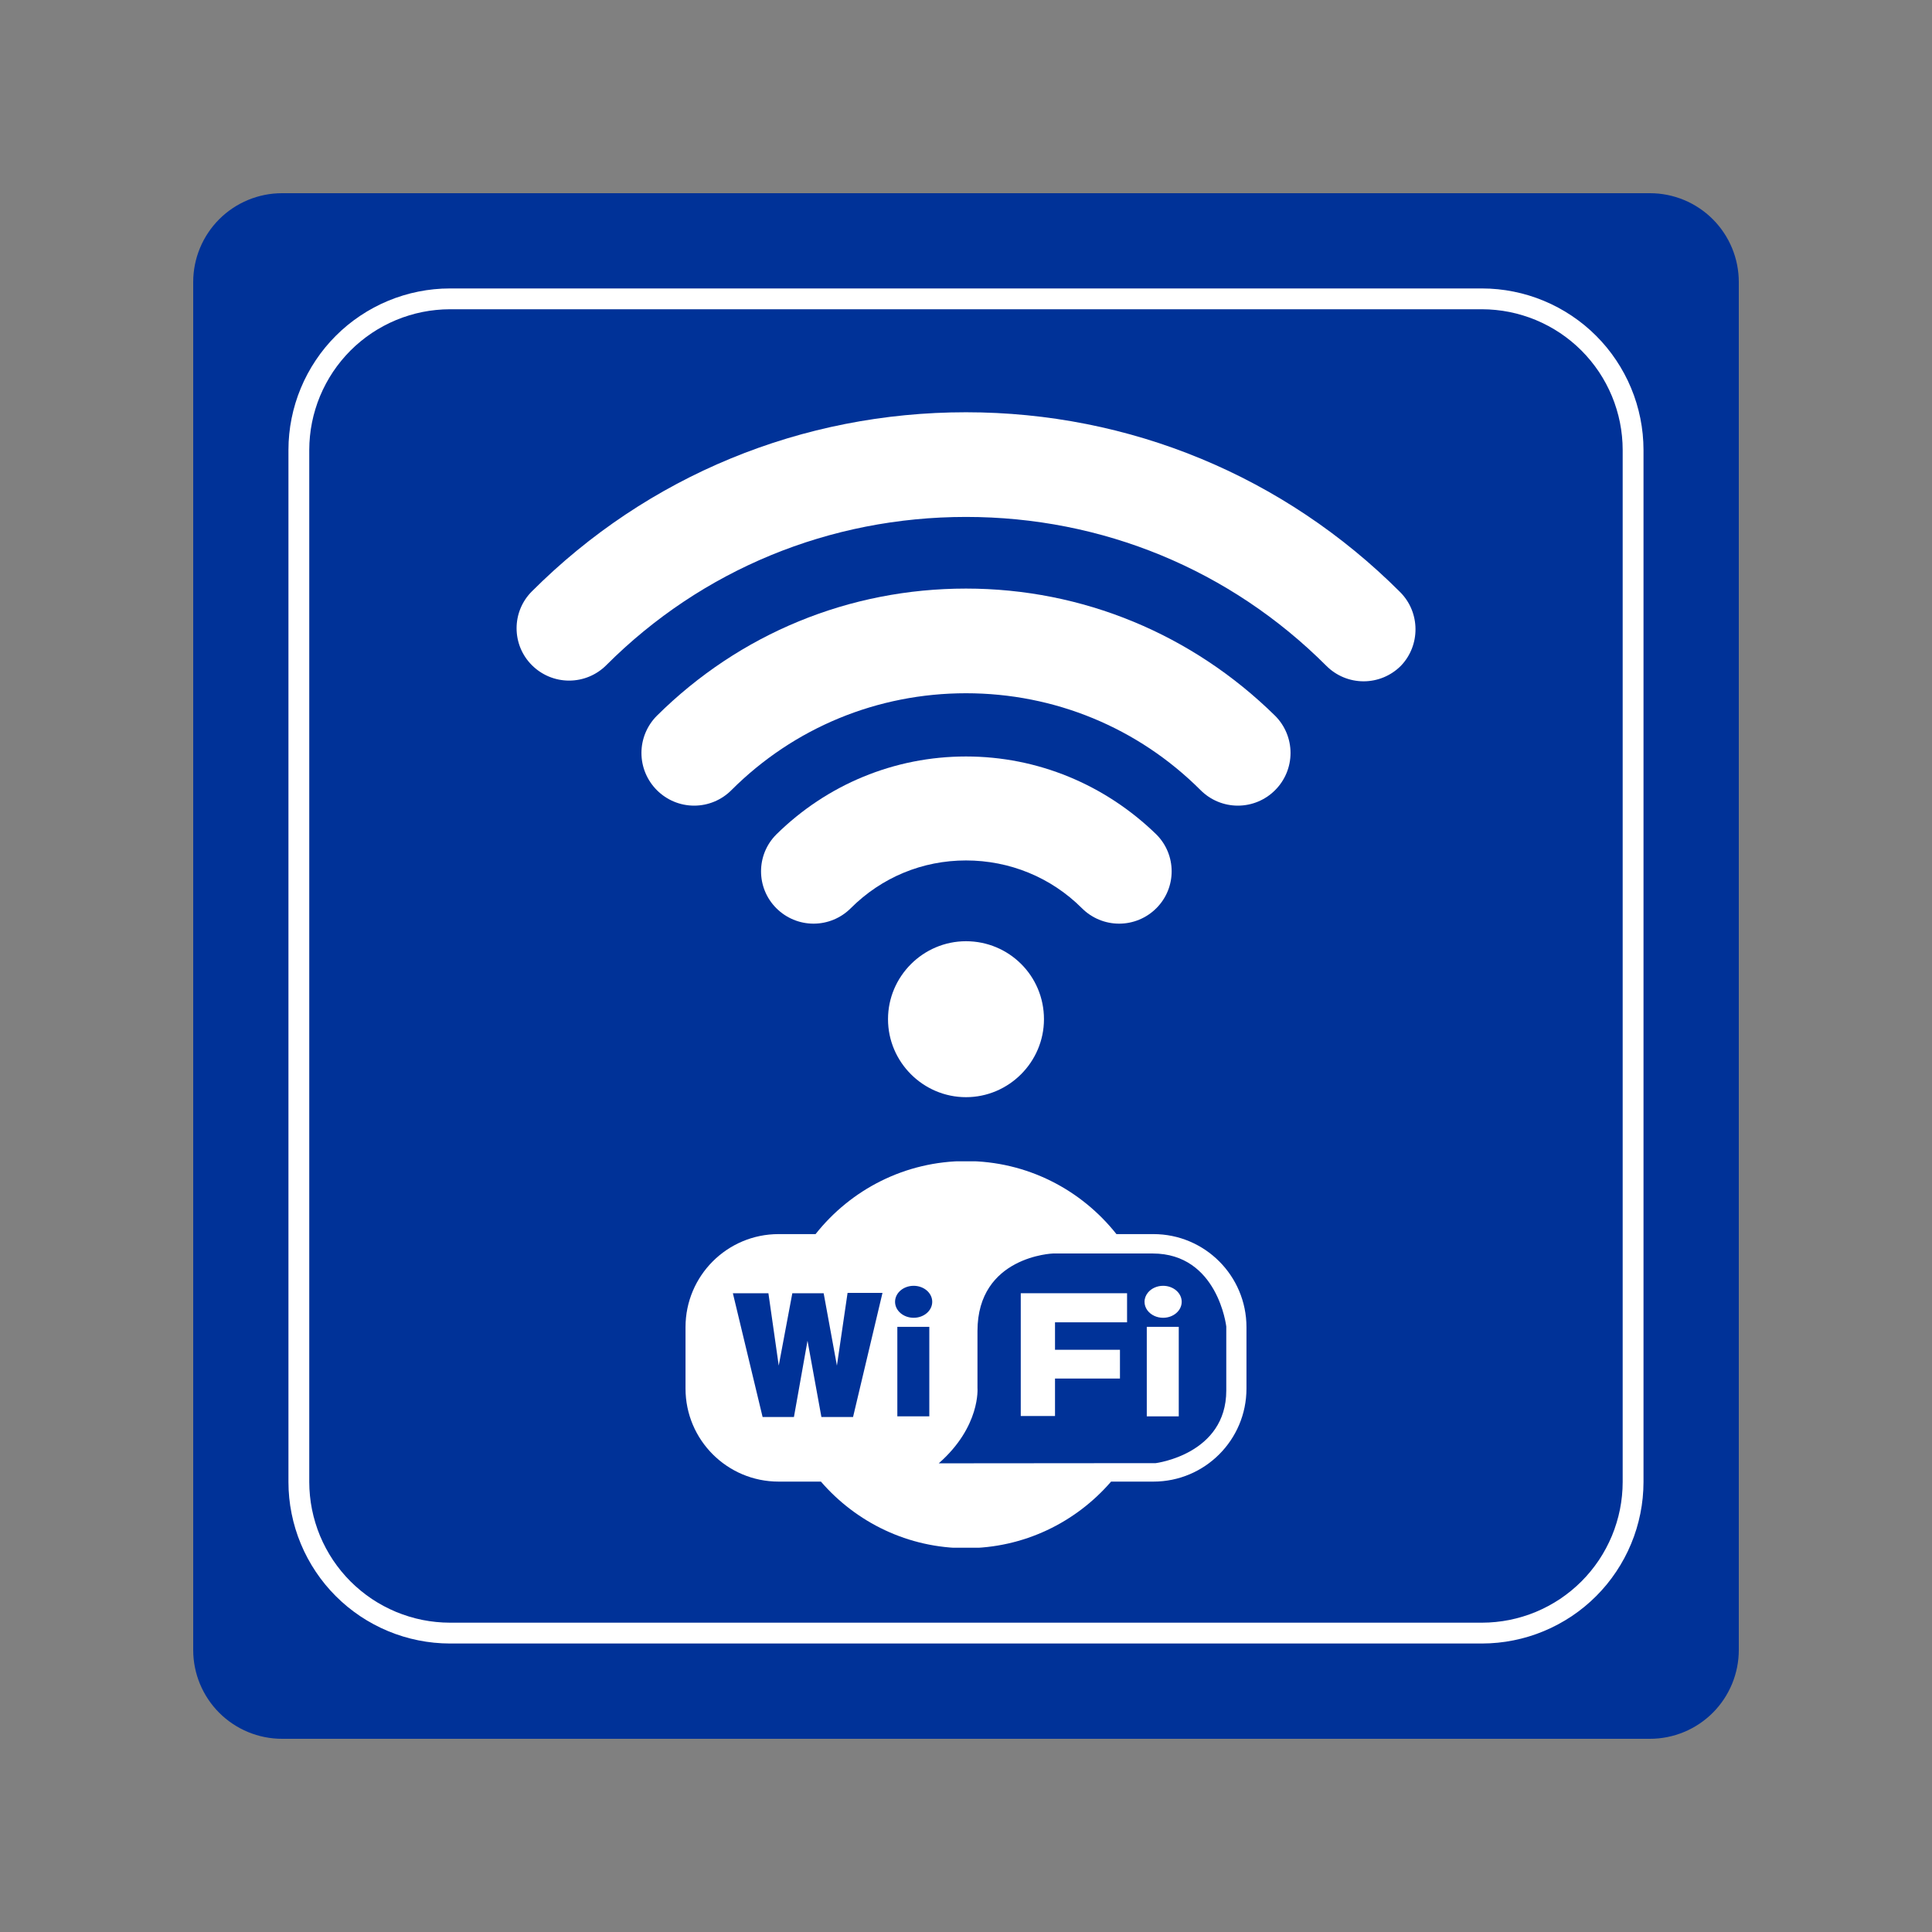 <svg xmlns="http://www.w3.org/2000/svg" xmlns:xlink="http://www.w3.org/1999/xlink" width="500" zoomAndPan="magnify" viewBox="0 0 375 375" height="500" preserveAspectRatio="xMidYMid meet" version="1.0"><rect x="0" y="0" width="375" height="375" fill="#808080" stroke="none"/><defs><clipPath id="b268c9b595"><path d="M 37.5 37.5 L 337.5 37.5 L 337.5 337.5 L 37.5 337.5 Z M 37.5 37.5 " clip-rule="nonzero"/></clipPath><clipPath id="644f8c9261"><path d="M 54.75 37.5 L 320.25 37.5 C 324.824 37.5 329.211 39.316 332.449 42.551 C 335.684 45.789 337.5 50.176 337.5 54.75 L 337.5 320.25 C 337.5 324.824 335.684 329.211 332.449 332.449 C 329.211 335.684 324.824 337.5 320.25 337.5 L 54.75 337.5 C 50.176 337.5 45.789 335.684 42.551 332.449 C 39.316 329.211 37.5 324.824 37.5 320.25 L 37.5 54.75 C 37.5 50.176 39.316 45.789 42.551 42.551 C 45.789 39.316 50.176 37.5 54.75 37.5 Z M 54.75 37.5 " clip-rule="nonzero"/></clipPath><clipPath id="4e029a27b3"><path d="M 55.988 55.988 L 319.238 55.988 L 319.238 319.238 L 55.988 319.238 Z M 55.988 55.988 " clip-rule="nonzero"/></clipPath><clipPath id="763a01649c"><path d="M 133 225.414 L 242 225.414 L 242 300.414 L 133 300.414 Z M 133 225.414 " clip-rule="nonzero"/></clipPath></defs><g clip-path="url(#b268c9b595)"><g clip-path="url(#644f8c9261)"><path fill="#003298" d="M 37.5 37.5 L 337.5 37.5 L 337.5 337.5 L 37.5 337.5 Z M 37.5 37.5 " fill-opacity="1" fill-rule="nonzero"/></g></g><g clip-path="url(#4e029a27b3)"><path fill="#ffffff" d="M 287.664 55.988 L 87.324 55.988 C 86.297 55.988 85.273 56.039 84.254 56.141 C 83.23 56.242 82.219 56.395 81.211 56.598 C 80.207 56.797 79.215 57.047 78.23 57.348 C 77.25 57.645 76.285 57.992 75.34 58.387 C 74.391 58.777 73.465 59.219 72.562 59.703 C 71.656 60.188 70.777 60.715 69.926 61.285 C 69.074 61.855 68.25 62.465 67.457 63.113 C 66.664 63.766 65.906 64.453 65.18 65.18 C 64.453 65.906 63.766 66.664 63.113 67.457 C 62.465 68.25 61.855 69.074 61.285 69.926 C 60.715 70.777 60.188 71.656 59.703 72.562 C 59.219 73.465 58.777 74.391 58.387 75.34 C 57.992 76.285 57.645 77.25 57.348 78.23 C 57.047 79.215 56.797 80.207 56.598 81.211 C 56.395 82.219 56.242 83.23 56.141 84.254 C 56.039 85.273 55.988 86.297 55.988 87.324 L 55.988 287.664 C 55.988 288.691 56.039 289.715 56.141 290.734 C 56.242 291.758 56.395 292.77 56.598 293.777 C 56.797 294.781 57.047 295.773 57.348 296.758 C 57.645 297.738 57.992 298.703 58.387 299.648 C 58.777 300.598 59.219 301.523 59.703 302.426 C 60.188 303.332 60.715 304.211 61.285 305.062 C 61.855 305.914 62.465 306.738 63.113 307.531 C 63.766 308.324 64.453 309.082 65.18 309.809 C 65.906 310.535 66.664 311.223 67.457 311.875 C 68.25 312.523 69.074 313.137 69.926 313.707 C 70.777 314.277 71.656 314.801 72.562 315.285 C 73.465 315.77 74.391 316.211 75.34 316.602 C 76.285 316.996 77.25 317.344 78.23 317.641 C 79.215 317.941 80.207 318.191 81.211 318.391 C 82.219 318.594 83.23 318.746 84.254 318.848 C 85.273 318.949 86.297 319 87.324 319.004 L 287.664 319.004 C 288.691 319 289.715 318.949 290.734 318.848 C 291.758 318.746 292.77 318.594 293.777 318.391 C 294.781 318.191 295.773 317.941 296.758 317.641 C 297.738 317.344 298.703 316.996 299.648 316.602 C 300.598 316.211 301.523 315.77 302.426 315.285 C 303.332 314.801 304.211 314.273 305.062 313.707 C 305.914 313.137 306.738 312.523 307.531 311.875 C 308.324 311.223 309.082 310.535 309.809 309.809 C 310.535 309.082 311.223 308.324 311.875 307.531 C 312.523 306.738 313.133 305.914 313.703 305.062 C 314.273 304.211 314.801 303.332 315.285 302.426 C 315.77 301.523 316.211 300.598 316.602 299.648 C 316.996 298.703 317.344 297.738 317.641 296.758 C 317.941 295.773 318.191 294.781 318.391 293.777 C 318.594 292.77 318.746 291.758 318.848 290.734 C 318.949 289.715 319 288.691 319.004 287.664 L 319.004 87.324 C 319 86.297 318.949 85.273 318.848 84.254 C 318.746 83.23 318.594 82.219 318.391 81.211 C 318.191 80.207 317.941 79.215 317.641 78.23 C 317.344 77.25 316.996 76.285 316.602 75.34 C 316.211 74.391 315.77 73.465 315.285 72.562 C 314.801 71.656 314.273 70.777 313.703 69.926 C 313.133 69.074 312.523 68.25 311.875 67.457 C 311.223 66.664 310.535 65.906 309.809 65.18 C 309.082 64.453 308.324 63.766 307.531 63.113 C 306.738 62.465 305.914 61.855 305.062 61.285 C 304.211 60.715 303.332 60.188 302.426 59.703 C 301.523 59.219 300.598 58.777 299.648 58.387 C 298.703 57.992 297.738 57.645 296.758 57.348 C 295.773 57.047 294.781 56.797 293.777 56.598 C 292.77 56.395 291.758 56.242 290.734 56.141 C 289.715 56.039 288.691 55.988 287.664 55.988 Z M 314.961 287.664 C 314.961 288.559 314.914 289.449 314.824 290.34 C 314.738 291.23 314.605 292.113 314.43 292.988 C 314.254 293.863 314.035 294.73 313.773 295.582 C 313.516 296.438 313.215 297.277 312.871 298.105 C 312.527 298.93 312.145 299.734 311.723 300.523 C 311.301 301.312 310.844 302.074 310.348 302.82 C 309.848 303.562 309.316 304.277 308.75 304.969 C 308.184 305.66 307.582 306.32 306.953 306.953 C 306.32 307.582 305.66 308.184 304.969 308.75 C 304.277 309.316 303.562 309.848 302.82 310.348 C 302.074 310.844 301.312 311.301 300.523 311.723 C 299.734 312.145 298.93 312.527 298.105 312.871 C 297.277 313.215 296.438 313.516 295.582 313.773 C 294.73 314.035 293.863 314.254 292.988 314.43 C 292.113 314.605 291.23 314.738 290.34 314.824 C 289.449 314.914 288.559 314.961 287.664 314.961 L 87.324 314.961 C 86.43 314.961 85.539 314.914 84.648 314.824 C 83.758 314.738 82.875 314.605 82 314.43 C 81.125 314.254 80.258 314.035 79.406 313.773 C 78.551 313.516 77.711 313.215 76.883 312.871 C 76.059 312.527 75.254 312.145 74.465 311.723 C 73.676 311.301 72.914 310.844 72.168 310.348 C 71.426 309.848 70.711 309.316 70.02 308.75 C 69.328 308.184 68.668 307.582 68.035 306.953 C 67.406 306.32 66.805 305.66 66.238 304.969 C 65.672 304.277 65.141 303.562 64.641 302.82 C 64.145 302.074 63.688 301.312 63.266 300.523 C 62.844 299.734 62.461 298.93 62.117 298.105 C 61.773 297.277 61.473 296.438 61.215 295.582 C 60.953 294.73 60.734 293.863 60.559 292.988 C 60.383 292.113 60.25 291.23 60.164 290.34 C 60.074 289.449 60.027 288.559 60.027 287.664 L 60.027 87.324 C 60.027 86.43 60.074 85.539 60.164 84.648 C 60.25 83.758 60.383 82.879 60.559 82 C 60.734 81.125 60.953 80.258 61.215 79.406 C 61.473 78.551 61.773 77.711 62.117 76.887 C 62.461 76.059 62.844 75.254 63.266 74.465 C 63.688 73.68 64.145 72.914 64.641 72.168 C 65.141 71.426 65.672 70.711 66.238 70.02 C 66.805 69.328 67.406 68.668 68.035 68.035 C 68.668 67.406 69.328 66.805 70.02 66.238 C 70.711 65.672 71.426 65.141 72.168 64.641 C 72.914 64.145 73.676 63.688 74.465 63.266 C 75.254 62.844 76.059 62.461 76.883 62.117 C 77.711 61.773 78.551 61.473 79.406 61.215 C 80.258 60.953 81.125 60.734 82 60.559 C 82.875 60.383 83.758 60.25 84.648 60.164 C 85.539 60.074 86.43 60.027 87.324 60.027 L 287.664 60.027 C 288.559 60.027 289.449 60.074 290.34 60.164 C 291.23 60.25 292.113 60.383 292.988 60.559 C 293.863 60.734 294.73 60.953 295.582 61.215 C 296.438 61.473 297.277 61.773 298.105 62.117 C 298.93 62.461 299.734 62.844 300.523 63.266 C 301.312 63.688 302.074 64.145 302.82 64.641 C 303.562 65.141 304.277 65.672 304.969 66.238 C 305.66 66.805 306.32 67.406 306.953 68.035 C 307.582 68.668 308.184 69.328 308.75 70.02 C 309.316 70.711 309.848 71.426 310.348 72.168 C 310.844 72.914 311.301 73.68 311.723 74.465 C 312.145 75.254 312.527 76.059 312.871 76.887 C 313.215 77.711 313.516 78.551 313.773 79.406 C 314.035 80.258 314.254 81.125 314.43 82 C 314.605 82.879 314.738 83.758 314.824 84.648 C 314.914 85.539 314.961 86.43 314.961 87.324 Z M 314.961 287.664 " fill-opacity="1" fill-rule="nonzero"/></g><path fill="#ffffff" d="M 187.5 182.691 C 179.184 182.691 172.363 189.508 172.363 197.824 C 172.363 206.145 179.184 212.961 187.5 212.961 C 195.816 212.961 202.633 206.145 202.633 197.824 C 202.633 189.371 195.816 182.691 187.5 182.691 Z M 187.5 182.691 " fill-opacity="1" fill-rule="nonzero"/><path fill="#ffffff" d="M 187.5 146.832 C 173.594 146.832 160.504 152.285 150.684 161.965 C 146.73 165.922 146.73 172.328 150.684 176.281 C 152.594 178.191 155.184 179.281 157.91 179.281 C 160.637 179.281 163.23 178.191 165.137 176.281 C 171.137 170.285 179.047 167.012 187.5 167.012 C 195.953 167.012 204 170.285 209.996 176.281 C 211.906 178.191 214.496 179.281 217.223 179.281 C 219.949 179.281 222.543 178.191 224.449 176.281 C 228.406 172.328 228.406 165.922 224.449 161.965 C 214.496 152.285 201.406 146.832 187.5 146.832 Z M 187.5 146.832 " fill-opacity="1" fill-rule="nonzero"/><path fill="#ffffff" d="M 271.766 114.926 C 249.266 92.426 219.27 80.02 187.5 80.02 C 155.73 80.02 125.734 92.289 103.234 114.789 C 99.281 118.742 99.281 125.152 103.234 129.105 C 105.145 131.016 107.734 132.105 110.461 132.105 C 113.188 132.105 115.781 131.016 117.688 129.105 C 136.23 110.562 161.047 100.336 187.5 100.336 C 213.953 100.336 238.766 110.562 257.449 129.242 C 259.355 131.152 261.945 132.242 264.676 132.242 C 267.402 132.242 269.992 131.152 271.902 129.242 C 275.719 125.289 275.719 118.879 271.766 114.926 Z M 271.766 114.926 " fill-opacity="1" fill-rule="nonzero"/><path fill="#ffffff" d="M 187.5 114.242 C 164.867 114.242 143.594 122.969 127.504 138.922 C 125.598 140.832 124.504 143.422 124.504 146.148 C 124.504 148.875 125.598 151.469 127.504 153.375 C 129.414 155.285 132.004 156.375 134.73 156.375 C 137.461 156.375 140.051 155.285 141.957 153.375 C 154.094 141.242 170.32 134.559 187.5 134.559 C 204.68 134.559 220.906 141.242 233.039 153.375 C 234.949 155.285 237.539 156.375 240.266 156.375 C 242.996 156.375 245.586 155.285 247.492 153.375 C 249.402 151.469 250.492 148.875 250.492 146.148 C 250.492 143.422 249.402 140.832 247.492 138.922 C 231.406 123.105 210.133 114.242 187.5 114.242 Z M 187.5 114.242 " fill-opacity="1" fill-rule="nonzero"/><g clip-path="url(#763a01649c)"><path fill="#ffffff" d="M 223.875 239.539 L 216.699 239.539 C 209.859 230.902 199.324 225.363 187.5 225.363 C 175.676 225.363 165.137 230.902 158.301 239.539 L 151.125 239.539 C 141.148 239.539 133.059 247.625 133.059 257.602 L 133.059 269.516 C 133.059 279.492 141.148 287.578 151.125 287.578 L 159.34 287.578 C 166.18 295.496 176.258 300.5 187.5 300.5 C 198.742 300.5 208.82 295.496 215.66 287.578 L 223.875 287.578 C 233.852 287.578 241.938 279.492 241.938 269.516 L 241.938 257.602 C 241.938 247.625 233.852 239.539 223.875 239.539 Z M 165.578 275.039 L 159.434 275.039 L 156.738 260.234 L 154.102 275.039 L 148.02 275.039 L 142.25 251.016 L 149.148 251.016 L 150.348 259.414 L 151.152 265.066 L 153.789 251.016 L 159.871 251.016 L 162.445 265.066 L 164.512 250.953 L 171.289 250.953 Z M 180.379 274.914 L 174.172 274.914 L 174.172 257.539 L 180.379 257.539 Z M 177.34 255.781 C 175.348 255.781 173.73 254.391 173.73 252.68 C 173.73 250.965 175.348 249.574 177.34 249.574 C 179.332 249.574 180.945 250.965 180.945 252.68 C 180.945 254.395 179.332 255.781 177.34 255.781 Z M 238.02 269.895 C 238.02 282.312 224.309 283.996 224.309 283.996 L 218.398 284 L 182.211 284.031 C 190.363 276.883 189.727 269.395 189.727 269.395 L 189.727 258.355 C 189.727 243.805 204.402 243.301 204.402 243.301 C 204.402 243.301 209.516 243.301 219.32 243.301 L 223.719 243.301 C 236.387 243.301 238.02 257.477 238.02 257.477 C 238.02 257.477 238.02 257.477 238.02 269.895 Z M 238.02 269.895 " fill-opacity="1" fill-rule="nonzero"/></g><path fill="#ffffff" d="M 222.59 257.539 L 222.59 274.914 L 228.797 274.914 L 228.797 257.539 Z M 222.59 257.539 " fill-opacity="1" fill-rule="nonzero"/><path fill="#ffffff" d="M 225.758 249.574 C 224.562 249.574 223.504 250.078 222.848 250.852 C 222.414 251.367 222.152 251.996 222.152 252.68 C 222.152 253.867 222.93 254.902 224.074 255.422 C 224.578 255.652 225.148 255.781 225.758 255.781 C 227.75 255.781 229.367 254.391 229.367 252.68 C 229.367 250.965 227.75 249.574 225.758 249.574 Z M 225.758 249.574 " fill-opacity="1" fill-rule="nonzero"/><path fill="#ffffff" d="M 198.129 274.848 L 204.777 274.848 L 204.777 267.574 L 217.383 267.574 L 217.383 261.992 L 204.777 261.992 L 204.777 256.66 L 218.762 256.66 L 218.762 251.016 L 198.129 251.016 Z M 198.129 274.848 " fill-opacity="1" fill-rule="nonzero"/></svg>